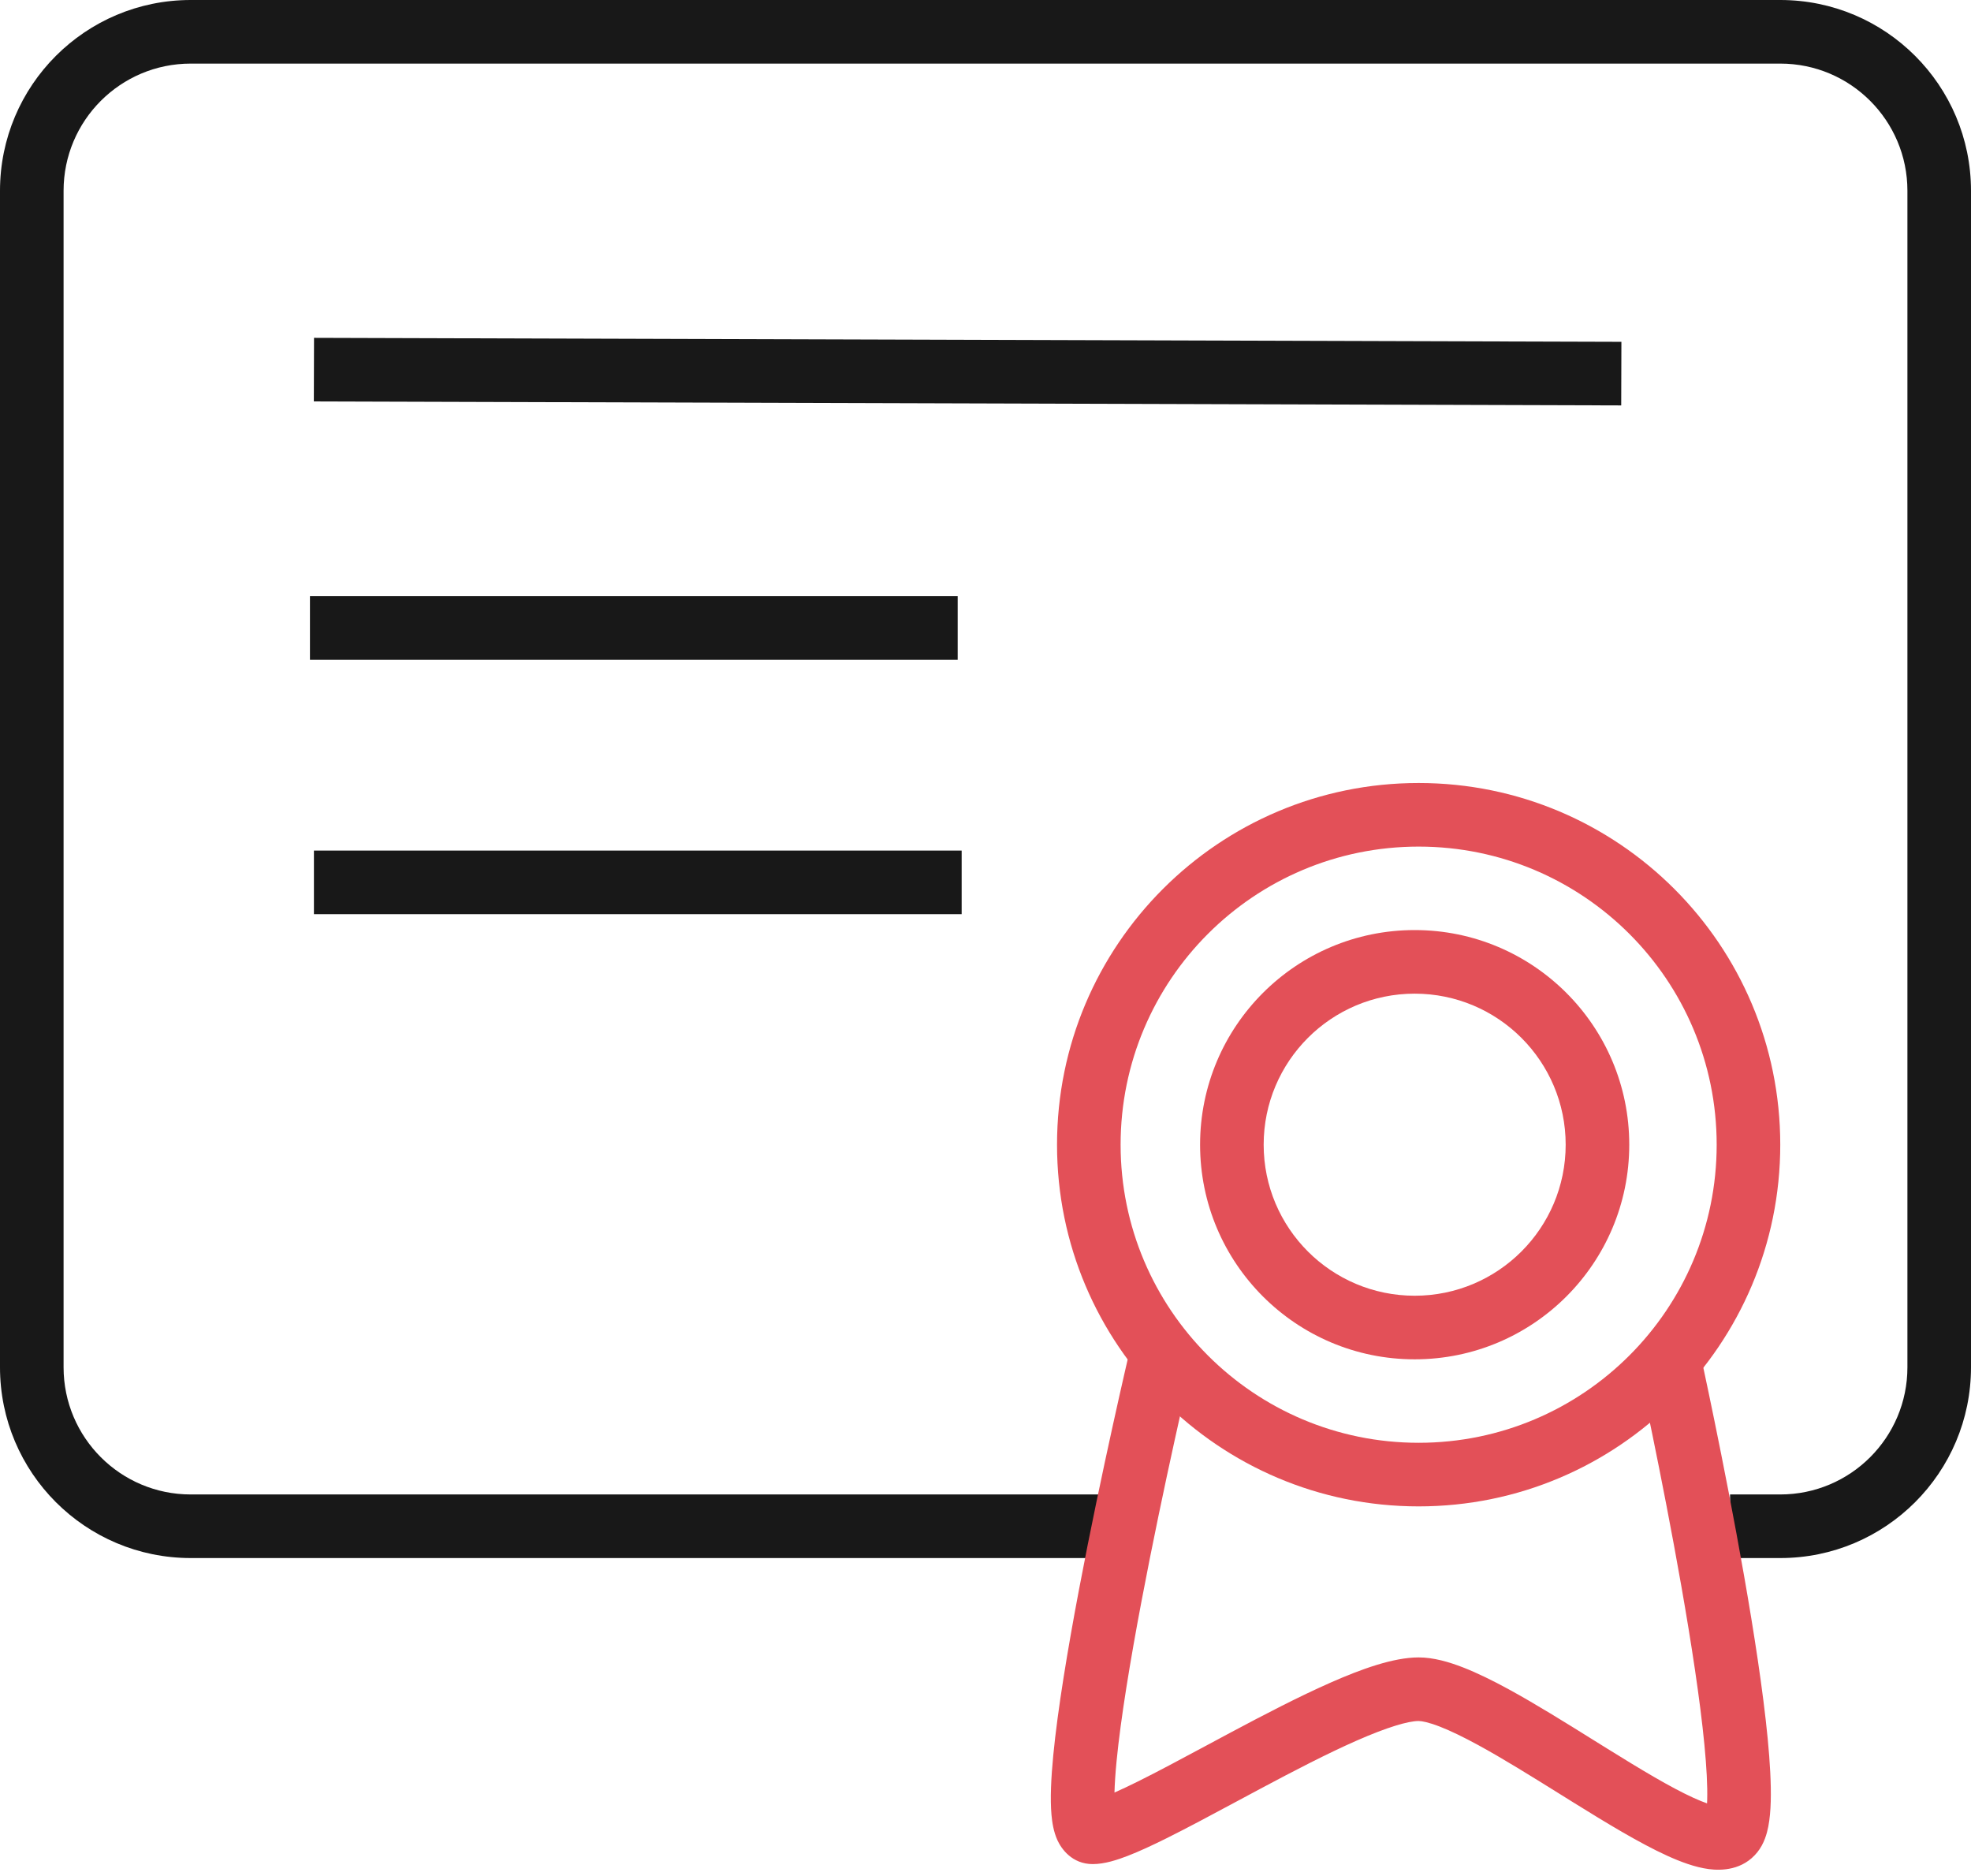 <?xml version="1.0" encoding="UTF-8"?> <svg xmlns="http://www.w3.org/2000/svg" width="248" height="236" viewBox="0 0 248 236" fill="none"> <path fill-rule="evenodd" clip-rule="evenodd" d="M203.988 51L39.488 50.5L39.512 42.5L204.012 43L203.988 51Z" fill="#181818"></path> <path fill-rule="evenodd" clip-rule="evenodd" d="M120.5 83H39V75H120.5V83Z" fill="#181818"></path> <path fill-rule="evenodd" clip-rule="evenodd" d="M121 115H39.5V107H121V115Z" fill="#181818"></path> <path fill-rule="evenodd" clip-rule="evenodd" d="M24 8C15.163 8 8 15.163 8 24V172C8 180.837 15.163 188 24 188H140.5V196H24C10.745 196 0 185.255 0 172V24C0 10.745 10.745 0 24 0H224C237.255 0 248 10.745 248 24V172C248 185.255 237.255 196 224 196H217.686V188H224C232.837 188 240 180.837 240 172V24C240 15.163 232.837 8 224 8H24Z" fill="#181818"></path> <path fill-rule="evenodd" clip-rule="evenodd" d="M142.106 170.084C142.106 170.083 142.106 170.083 146 170.999C149.894 171.915 149.894 171.915 149.893 171.916L149.855 172.08C149.829 172.191 149.79 172.356 149.74 172.572C149.64 173.004 149.493 173.639 149.308 174.448C148.938 176.065 148.416 178.379 147.805 181.155C146.583 186.712 145.014 194.108 143.618 201.492C142.216 208.905 141.01 216.197 140.489 221.587C140.341 223.117 140.256 224.424 140.229 225.497C141.091 225.119 142.078 224.652 143.182 224.104C145.686 222.861 148.575 221.31 151.676 219.646C152.698 219.097 153.743 218.536 154.805 217.97C159.026 215.719 163.472 213.405 167.46 211.65C171.246 209.985 175.305 208.499 178.5 208.499C180.366 208.499 182.314 209.069 184.066 209.749C185.885 210.456 187.842 211.424 189.821 212.503C193.194 214.342 196.915 216.661 200.463 218.873C201.06 219.244 201.651 219.613 202.236 219.976C206.404 222.565 210.153 224.828 213.065 226.156C213.745 226.466 214.317 226.695 214.788 226.86C214.795 226.714 214.802 226.56 214.806 226.396C214.854 224.67 214.731 222.32 214.456 219.478C213.908 213.821 212.804 206.659 211.56 199.565C210.319 192.49 208.952 185.561 207.894 180.396C207.365 177.814 206.914 175.677 206.596 174.186C206.437 173.441 206.311 172.857 206.225 172.461C206.182 172.263 206.149 172.111 206.127 172.01L206.094 171.861L206.094 171.86C206.093 171.859 206.093 171.859 210 170.999C213.906 170.139 213.906 170.139 213.907 170.14L213.907 170.142L213.942 170.301C213.965 170.406 213.999 170.562 214.043 170.764C214.13 171.168 214.258 171.761 214.419 172.515C214.742 174.025 215.197 176.184 215.731 178.79C216.798 184 218.181 191.008 219.44 198.183C220.695 205.339 221.841 212.74 222.419 218.708C222.706 221.679 222.864 224.407 222.803 226.618C222.772 227.719 222.685 228.802 222.495 229.775C222.326 230.638 221.987 231.919 221.123 232.998C219.303 235.273 216.619 235.343 214.993 235.126C213.278 234.897 211.452 234.213 209.747 233.436C206.285 231.857 202.096 229.308 198.014 226.772C197.407 226.394 196.8 226.016 196.195 225.639C192.631 223.418 189.142 221.244 185.992 219.527C184.158 218.528 182.537 217.738 181.169 217.206C179.733 216.648 178.884 216.499 178.5 216.499C177.195 216.499 174.567 217.264 170.681 218.973C166.997 220.594 162.787 222.78 158.57 225.029C157.564 225.565 156.555 226.107 155.554 226.644C152.421 228.326 149.368 229.964 146.74 231.269C145 232.133 143.354 232.898 141.918 233.455C140.633 233.954 139.003 234.499 137.5 234.499C134.878 234.499 133.542 232.566 133.052 231.497C132.566 230.434 132.386 229.251 132.301 228.294C132.124 226.285 132.252 223.66 132.526 220.818C133.083 215.051 134.346 207.468 135.757 200.006C137.173 192.516 138.76 185.036 139.992 179.437C140.608 176.635 141.136 174.3 141.51 172.664C141.697 171.846 141.846 171.202 141.948 170.763C141.999 170.543 142.038 170.374 142.065 170.259L142.106 170.084ZM214.58 228.496C214.58 228.496 214.582 228.487 214.589 228.47C214.583 228.488 214.58 228.496 214.58 228.496ZM216.224 227.213C216.241 227.213 216.251 227.213 216.251 227.213C216.252 227.214 216.243 227.214 216.224 227.213Z" fill="#E35058"></path> <path fill-rule="evenodd" clip-rule="evenodd" d="M178.5 181.5C199.211 181.5 216 164.711 216 144C216 123.289 199.211 106.5 178.5 106.5C157.789 106.5 141 123.289 141 144C141 164.711 157.789 181.5 178.5 181.5ZM178.5 189.5C203.629 189.5 224 169.129 224 144C224 118.871 203.629 98.5 178.5 98.5C153.371 98.5 133 118.871 133 144C133 169.129 153.371 189.5 178.5 189.5Z" fill="#E35058"></path> <path fill-rule="evenodd" clip-rule="evenodd" d="M178 163C188.493 163 197 154.493 197 144C197 133.507 188.493 125 178 125C167.507 125 159 133.507 159 144C159 154.493 167.507 163 178 163ZM178 171C192.912 171 205 158.912 205 144C205 129.088 192.912 117 178 117C163.088 117 151 129.088 151 144C151 158.912 163.088 171 178 171Z" fill="#E35058"></path> </svg> 
